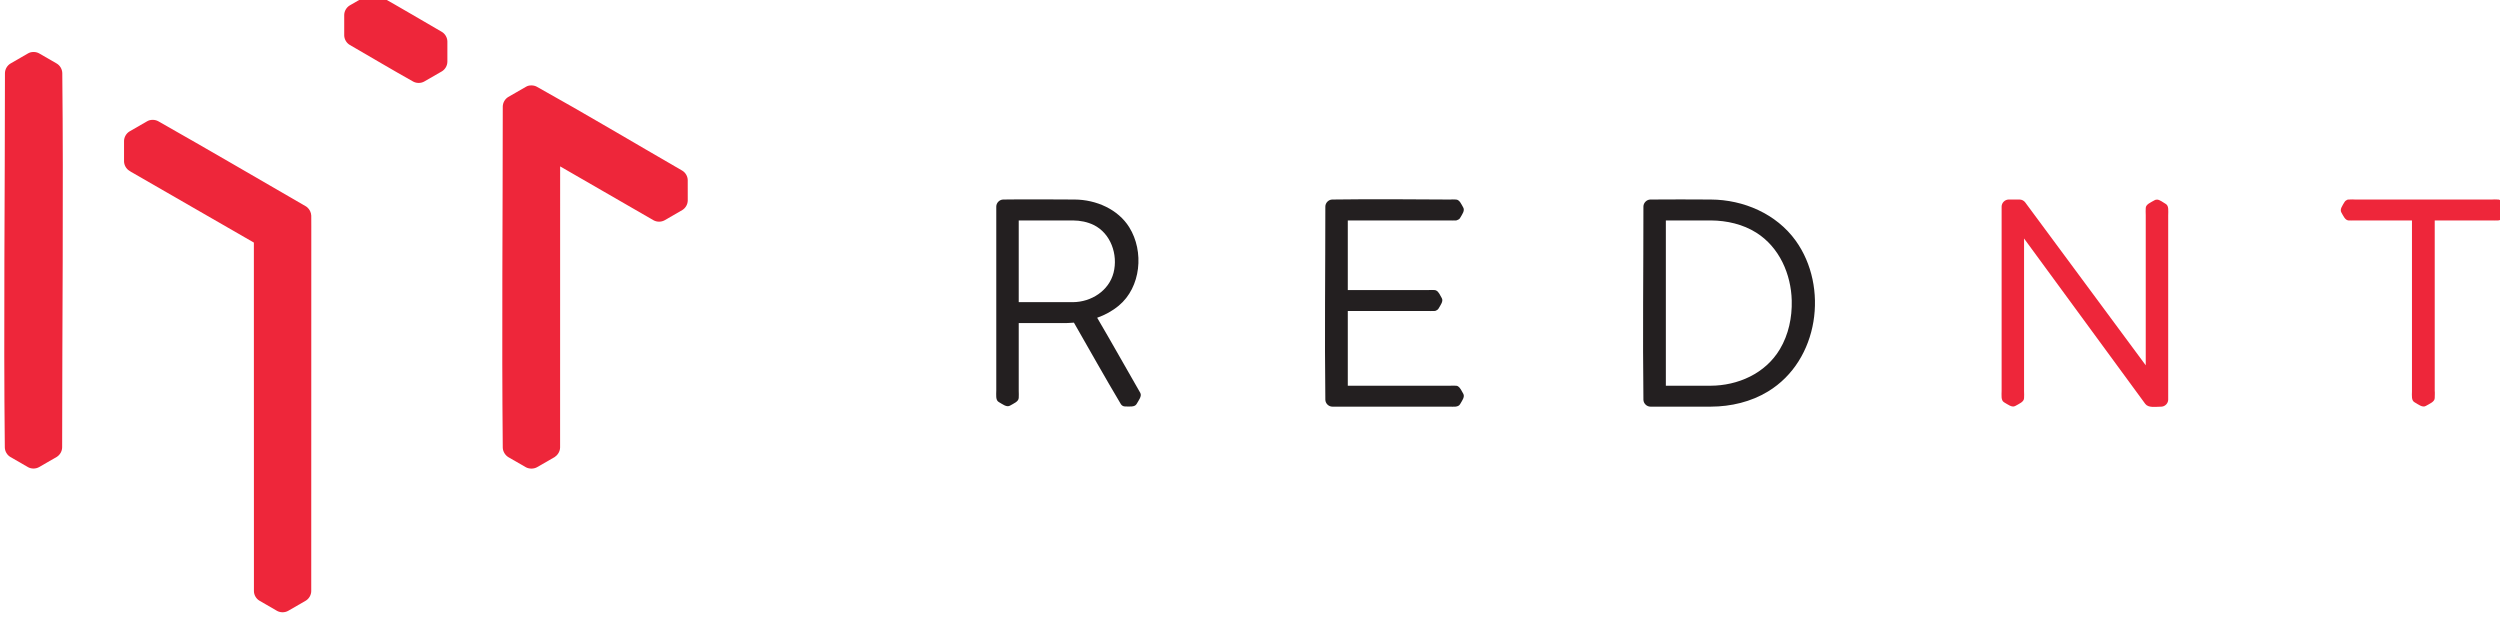 <?xml version="1.0" encoding="UTF-8" standalone="no"?>
<!-- Created with Inkscape (http://www.inkscape.org/) -->

<svg
   width="46.458mm"
   height="11.485mm"
   viewBox="0 0 46.458 11.485"
   version="1.1"
   id="svg2542"
   inkscape:version="1.2.1 (9c6d41e410, 2022-07-14)"
   sodipodi:docname="rednt.svg"
   xmlns:inkscape="http://www.inkscape.org/namespaces/inkscape"
   xmlns:sodipodi="http://sodipodi.sourceforge.net/DTD/sodipodi-0.dtd"
   xmlns="http://www.w3.org/2000/svg"
   xmlns:svg="http://www.w3.org/2000/svg"
   xmlns:rdf="http://www.w3.org/1999/02/22-rdf-syntax-ns#"
   xmlns:cc="http://creativecommons.org/ns#"
   xmlns:dc="http://purl.org/dc/elements/1.1/">
  <defs
     id="defs2536">
    <clipPath
       clipPathUnits="userSpaceOnUse"
       id="clipPath1769">
      <path
         d="M 0,0 H 841.89 V 595.276 H 0 Z"
         id="path1767"
         inkscape:connector-curvature="0" />
    </clipPath>
  </defs>
  <sodipodi:namedview
     id="base"
     pagecolor="#ffffff"
     bordercolor="#666666"
     borderopacity="1.0"
     inkscape:pageopacity="0.0"
     inkscape:pageshadow="2"
     inkscape:zoom="5.6"
     inkscape:cx="106.69643"
     inkscape:cy="-18.125"
     inkscape:document-units="mm"
     inkscape:current-layer="g1765"
     showgrid="false"
     inkscape:window-width="1920"
     inkscape:window-height="991"
     inkscape:window-x="2551"
     inkscape:window-y="346"
     inkscape:window-maximized="1"
     inkscape:showpageshadow="2"
     inkscape:pagecheckerboard="0"
     inkscape:deskcolor="#d1d1d1" />
  <g
     inkscape:label="Layer 1"
     inkscape:groupmode="layer"
     id="layer1"
     transform="translate(-110.575,-119.656)">
    <g
       transform="matrix(0.353,0,0,-0.353,-14.696,301.276)"
       id="g1763">
      <g
         id="g1765"
         clip-path="url(#clipPath1769)">
        <g
           id="g1771"
           transform="translate(374.514,514.828)">
          <path
             d="m 0,0 c 0.095,-0.002 0.19,-0.025 0.274,-0.069 1.125,-0.627 2.232,-1.289 3.347,-1.932 0.173,-0.103 0.286,-0.297 0.292,-0.498 0.003,-0.359 0,-0.718 0,-1.076 C 3.911,-3.777 3.799,-3.971 3.629,-4.077 3.319,-4.259 3.006,-4.435 2.695,-4.615 2.52,-4.714 2.297,-4.714 2.121,-4.622 c -1.125,0.629 -2.231,1.29 -3.347,1.934 -0.173,0.102 -0.286,0.294 -0.292,0.496 -0.004,0.36 0,0.72 0,1.078 0.002,0.202 0.113,0.394 0.284,0.501 0.309,0.183 0.623,0.36 0.934,0.539 C -0.208,-0.022 -0.124,0 0,0"
             style="fill:#ee263a;fill-opacity:1;fill-rule:nonzero;stroke:none"
             id="path1773"
             inkscape:connector-curvature="0" />
        </g>
        <g
           id="g1775"
           transform="translate(356.654,511.768)">
          <path
             d="M 0,0 C 0.095,-0.002 0.191,-0.025 0.275,-0.07 0.588,-0.246 0.897,-0.429 1.209,-0.609 1.38,-0.71 1.493,-0.903 1.5,-1.105 1.569,-7.413 1.493,-14.506 1.493,-20.814 1.491,-21.016 1.38,-21.21 1.209,-21.317 c -0.31,-0.181 -0.622,-0.358 -0.933,-0.538 -0.176,-0.098 -0.399,-0.1 -0.576,-0.004 -0.312,0.176 -0.622,0.359 -0.932,0.538 -0.174,0.101 -0.287,0.295 -0.293,0.497 -0.07,6.307 0.007,13.402 0.007,19.71 0.002,0.2 0.113,0.396 0.284,0.501 0.309,0.183 0.622,0.36 0.933,0.539 C -0.208,-0.022 -0.124,0 0,0"
             style="fill:#ee263a;fill-opacity:1;fill-rule:nonzero;stroke:none"
             id="path1777"
             inkscape:connector-curvature="0" />
        </g>
        <g
           id="g1779"
           transform="translate(382.861,510.008)">
          <path
             d="M 0,0 C 0.095,-0.002 0.189,-0.023 0.273,-0.069 2.847,-1.502 5.376,-3.013 7.928,-4.485 8.101,-4.587 8.214,-4.783 8.219,-4.981 8.224,-5.341 8.22,-5.7 8.22,-6.059 8.218,-6.261 8.107,-6.454 7.936,-6.56 7.626,-6.743 7.313,-6.92 7.002,-7.1 6.825,-7.198 6.596,-7.198 6.42,-7.1 l -4.918,2.837 c 0,0 -0.002,-14.796 -0.002,-14.801 -0.003,-0.214 -0.139,-0.405 -0.284,-0.5 -0.31,-0.177 -0.623,-0.354 -0.934,-0.538 -0.175,-0.093 -0.397,-0.094 -0.574,-0.005 -0.314,0.18 -0.623,0.364 -0.934,0.538 -0.173,0.108 -0.286,0.302 -0.292,0.498 -0.059,5.859 0,12.103 0,17.957 0.002,0.202 0.114,0.396 0.284,0.502 0.309,0.183 0.623,0.359 0.934,0.538 C -0.208,-0.02 -0.124,0.002 0,0"
             style="fill:#ee263a;fill-opacity:1;fill-rule:nonzero;stroke:none"
             id="path1781"
             inkscape:connector-curvature="0" />
        </g>
        <g
           id="g1783"
           transform="translate(362.923,508.195)">
          <path
             d="m 0,0 c 0.096,-0.002 0.192,-0.025 0.277,-0.07 2.71,-1.535 5.061,-2.914 7.769,-4.478 0.048,-0.028 0.057,-0.038 0.082,-0.059 0.125,-0.108 0.203,-0.27 0.21,-0.437 0.002,-0.18 0.002,-0.361 0.002,-0.543 v -0.08 C 8.343,-11.771 8.338,-18.705 8.337,-24.809 8.336,-25.01 8.223,-25.206 8.052,-25.311 7.743,-25.492 7.43,-25.669 7.12,-25.849 c -0.175,-0.097 -0.398,-0.098 -0.575,-0.005 -0.313,0.176 -0.622,0.36 -0.933,0.54 -0.176,0.103 -0.291,0.302 -0.292,0.505 L 5.317,-6.461 c -2.267,1.306 -4.203,2.42 -6.469,3.725 l -0.089,0.058 c -0.165,0.101 -0.27,0.291 -0.277,0.486 -0.003,0.36 0,0.72 0,1.078 0.002,0.2 0.114,0.396 0.284,0.502 0.311,0.182 0.623,0.359 0.934,0.538 C -0.207,-0.022 -0.122,0 0,0"
             style="fill:#ee263a;fill-opacity:1;fill-rule:nonzero;stroke:none"
             id="path1785"
             inkscape:connector-curvature="0" />
        </g>
        <g
           id="g1787"
           transform="translate(444.942,504)">
          <path
             d="M 0,0 C 1.719,-0.008 3.45,-0.753 4.466,-2.167 6.206,-4.587 5.698,-8.469 3.012,-10.102 2.115,-10.65 1.055,-10.9 0,-10.903 c -1.061,-0.002 -2.122,0 -3.183,0 -0.191,0.001 -0.361,0.163 -0.368,0.358 -0.042,3.392 0,6.785 0,10.177 0.003,0.191 0.164,0.36 0.359,0.368 1.064,0.014 2.129,0.002 3.192,0 m -2.37,-1.101 v -8.701 h 2.35 c 1.44,0.003 2.889,0.639 3.654,1.925 0.455,0.763 0.646,1.667 0.623,2.559 -0.034,1.385 -0.646,2.805 -1.867,3.574 -0.703,0.444 -1.546,0.635 -2.378,0.643 -0.793,0.003 -1.587,0 -2.382,0"
             style="fill:#231f20;fill-opacity:1;fill-rule:nonzero;stroke:none"
             id="path1789"
             inkscape:connector-curvature="0" />
        </g>
        <g
           id="g1791"
           transform="translate(460.248,493.935)">
          <path
             d="m 0,0 v 9.697 c 0.002,0.191 0.164,0.36 0.36,0.368 0.196,0.003 0.393,0.001 0.59,0 0.112,-0.002 0.219,-0.057 0.287,-0.144 l 6.35,-8.583 v 7.913 c -0.012,0.113 0,0.243 0,0.365 0.003,0.197 0.262,0.295 0.466,0.413 0.04,0.021 0.068,0.032 0.133,0.032 C 8.33,10.055 8.485,9.922 8.644,9.831 8.813,9.73 8.769,9.458 8.769,9.221 V -0.471 C 8.767,-0.663 8.606,-0.832 8.409,-0.839 8.078,-0.843 7.727,-0.912 7.56,-0.69 L 1.181,8.014 v -8.041 c 0.013,-0.112 0,-0.242 0,-0.364 C 1.178,-0.588 0.92,-0.687 0.717,-0.803 0.544,-0.9 0.329,-0.724 0.126,-0.607 -0.043,-0.505 0,-0.235 0,0"
             style="fill:#ee263a;fill-opacity:1;fill-rule:nonzero;stroke:none"
             id="path1793"
             inkscape:connector-curvature="0" />
        </g>
        <g
           id="g1795"
           transform="translate(431.159,493.097)">
          <path
             d="m 0,0 h -0.015 c -2.043,-0.008 -4.086,0 -6.13,0 -0.191,0.001 -0.36,0.161 -0.368,0.358 -0.042,3.392 0,6.786 0,10.177 0.002,0.191 0.163,0.362 0.36,0.368 2.045,0.027 4.093,0.014 6.138,0 0.013,0 0.025,-0.002 0.038,-0.002 0.105,0.015 0.229,0.005 0.343,0.002 C 0.554,10.894 0.644,10.662 0.749,10.478 0.841,10.315 0.685,10.115 0.577,9.927 0.544,9.872 0.493,9.841 0.432,9.822 0.415,9.811 0.393,9.805 0.365,9.802 H 0.316 c -0.096,-0.008 -0.203,0 -0.304,0 H -5.331 V 6.138 h 4.243 c 0.098,0.011 0.21,0.001 0.316,0 h 0.003 0.001 0.004 c 0.012,0 0.025,-0.002 0.037,-0.005 0.024,-0.005 0.042,-0.011 0.054,-0.021 0.129,-0.065 0.204,-0.248 0.291,-0.4 C -0.29,5.548 -0.447,5.349 -0.555,5.161 -0.581,5.117 -0.619,5.088 -0.663,5.069 -0.684,5.047 -0.716,5.041 -0.769,5.036 h -0.045 c -0.096,-0.008 -0.204,0 -0.305,0 v 0 H -5.331 V 1.101 h 5.374 c 0.099,0.01 0.211,0.002 0.318,0 H 0.365 0.368 C 0.377,1.101 0.386,1.1 0.393,1.098 0.429,1.094 0.454,1.084 0.469,1.07 0.59,1 0.664,0.823 0.75,0.676 0.841,0.512 0.685,0.313 0.577,0.125 0.477,-0.041 0.226,0 0.012,0 Z"
             style="fill:#231f20;fill-opacity:1;fill-rule:nonzero;stroke:none"
             id="path1797"
             inkscape:connector-curvature="0" />
        </g>
        <g
           id="g1799"
           transform="translate(478.822,502.899)"
           style="fill:#ee263a;fill-opacity:1">
          <path
             d="M 0,0 C -0.088,-0.006 -0.186,-0.002 -0.279,0 H -0.31 -0.315 c -0.179,0.016 -0.271,0.242 -0.377,0.426 -0.091,0.164 0.065,0.363 0.173,0.55 0.025,0.041 0.06,0.071 0.101,0.089 0.021,0.024 0.053,0.032 0.108,0.036 h 0.035 c 0.101,0.011 0.215,0.004 0.321,0 h 7.185 c 0.1,0.011 0.214,0.004 0.321,0 H 7.564 L 7.586,1.1 C 7.627,1.09 7.653,1.081 7.669,1.065 7.786,0.993 7.859,0.82 7.941,0.676 8.032,0.513 7.877,0.314 7.769,0.125 7.746,0.088 7.714,0.059 7.676,0.041 7.656,0.014 7.622,0.005 7.564,0 H 7.502 C 7.416,-0.006 7.32,-0.002 7.227,0 H 4.226 v -8.965 c 0.014,-0.117 0,-0.255 0,-0.385 C 4.223,-9.547 3.961,-9.647 3.753,-9.767 3.578,-9.864 3.362,-9.686 3.154,-9.565 2.998,-9.472 3.023,-9.231 3.028,-9.005 V 0 Z"
             style="fill:#ee263a;fill-opacity:1;fill-rule:nonzero;stroke:none"
             id="path1801"
             inkscape:connector-curvature="0" />
        </g>
        <g
           id="g1803"
           transform="translate(407.323,493.953)">
          <path
             d="m 0,0 v 9.68 c 0.002,0.191 0.164,0.36 0.359,0.367 1.256,0.018 2.513,0.005 3.769,0 C 5.26,10.04 6.411,9.533 6.999,8.589 7.795,7.313 7.614,5.427 6.45,4.462 6.11,4.179 5.724,3.969 5.311,3.824 6.081,2.514 6.822,1.186 7.581,-0.131 7.676,-0.303 7.501,-0.516 7.384,-0.721 7.282,-0.89 7.01,-0.846 6.774,-0.846 6.689,-0.845 6.609,-0.801 6.561,-0.727 5.714,0.692 4.911,2.134 4.088,3.566 3.866,3.547 3.643,3.539 3.419,3.542 L 3.387,3.544 H 1.182 v -3.571 c 0.011,-0.114 0,-0.244 0,-0.364 C 1.178,-0.59 0.92,-0.687 0.716,-0.806 0.542,-0.901 0.329,-0.726 0.125,-0.609 -0.044,-0.507 0,-0.235 0,0 M 1.182,8.946 V 4.645 c 0.953,0 1.906,-0.003 2.859,0 0.955,0.006 1.891,0.596 2.134,1.552 0.242,0.956 -0.151,2.071 -1.046,2.51 -0.337,0.164 -0.712,0.236 -1.088,0.239 -0.953,0.003 -1.906,0 -2.859,0"
             style="fill:#231f20;fill-opacity:1;fill-rule:nonzero;stroke:none"
             id="path1805"
             inkscape:connector-curvature="0" />
        </g>
      </g>
    </g>
  </g>
</svg>
